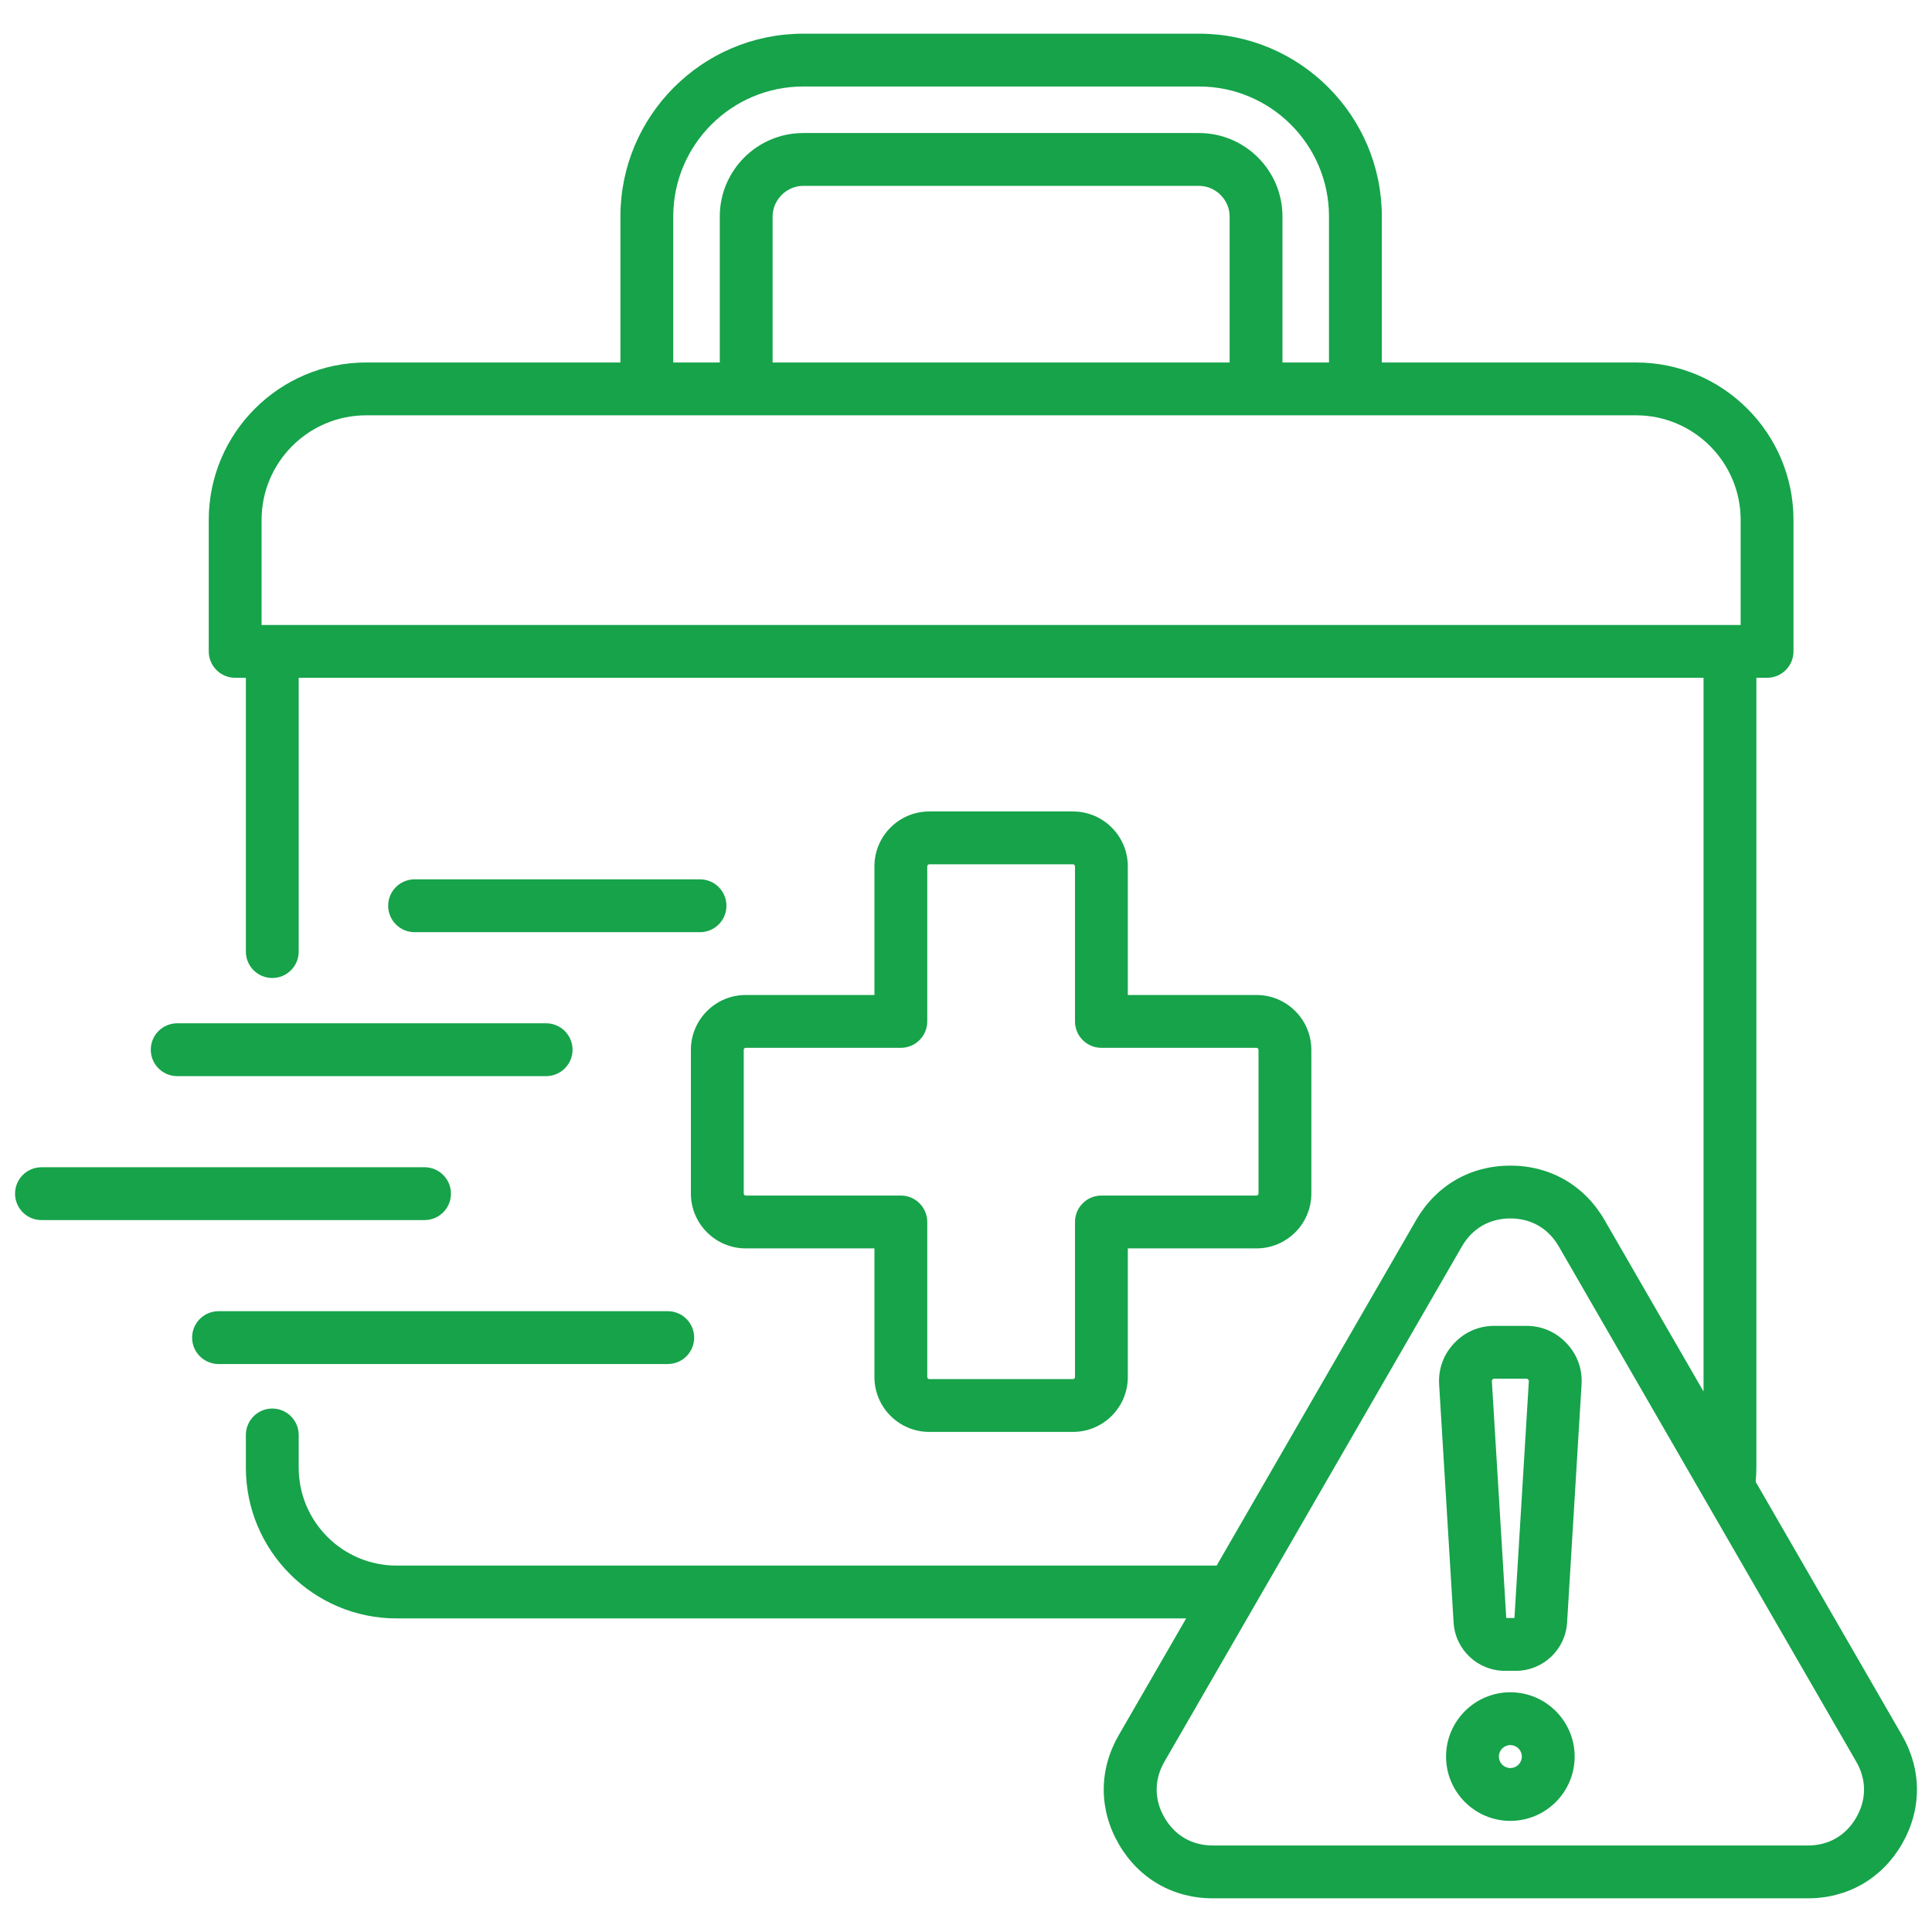 <svg id="Layer_1" fill="#16a34a" viewBox="0 0 512 512" xmlns="http://www.w3.org/2000/svg" data-name="Layer 1"><path d="m284.35 215.046h-38.086c-8.014 0-14.533 6.519-14.533 14.532v34.105h-34.104c-8.014 0-14.533 6.52-14.533 14.533v38.086c0 8.013 6.52 14.532 14.533 14.532h34.104v34.106c0 8.013 6.52 14.531 14.533 14.531h38.086c8.013 0 14.532-6.519 14.532-14.531v-34.106h34.106c8.013 0 14.531-6.52 14.531-14.532v-38.086c0-8.014-6.519-14.533-14.531-14.533h-34.106v-34.105c0-8.013-6.52-14.532-14.532-14.532zm48.639 62.637c.283 0 .531.249.531.533v38.086c0 .283-.248.532-.531.532h-41.106c-3.866 0-7 3.134-7 7v41.106c0 .283-.249.531-.532.531h-38.086c-.284 0-.533-.248-.533-.531v-41.106c0-3.866-3.134-7-7-7h-41.104c-.284 0-.533-.249-.533-.532v-38.086c0-.284.249-.533.533-.533h41.104c3.866 0 7-3.134 7-7v-41.105c0-.284.249-.532.533-.532h38.086c.283 0 .532.249.532.532v41.105c0 3.866 3.134 7 7 7zm171.06 182.177-38.777-67.164c.118-1.247.184-2.501.184-3.752v-209.321h2.837c3.866 0 7-3.134 7-7v-34.839c0-23.005-18.717-41.721-41.722-41.721h-67.375v-38.702c0-26.707-21.728-48.435-48.435-48.435h-104.908c-26.707 0-48.435 21.728-48.435 48.435v38.702h-67.376c-23.005 0-41.722 18.716-41.722 41.721v34.839c0 3.866 3.134 7 7 7h2.837v72.556c0 3.866 3.134 7 7 7s7-3.134 7-7v-72.556h372.298v189.144l-26.248-45.463c-5.286-9.153-14.381-14.403-24.95-14.403s-19.665 5.25-24.951 14.404l-52.88 91.592h-217.316c-14.311 0-25.952-11.642-25.952-25.952v-8.666c0-3.866-3.134-7-7-7s-7 3.134-7 7v8.666c0 22.029 17.923 39.952 39.952 39.952h209.233l-17.877 30.964c-5.285 9.155-5.285 19.656 0 28.809 5.284 9.155 14.379 14.406 24.951 14.406h157.68c10.571 0 19.665-5.251 24.951-14.405 5.284-9.154 5.284-19.655 0-28.81zm-325.631-402.5c0-18.988 15.447-34.435 34.435-34.435h104.908c18.987 0 34.435 15.447 34.435 34.435v38.702h-12.331v-38.702c0-12.188-9.916-22.104-22.104-22.104h-104.908c-12.188 0-22.104 9.916-22.104 22.104v38.702h-12.331zm147.446 38.702h-121.115v-38.702c0-4.393 3.711-8.104 8.104-8.104h104.908c4.393 0 8.104 3.711 8.104 8.104v38.702zm-256.544 41.721c0-15.286 12.436-27.721 27.722-27.721h336.528c15.286 0 27.722 12.436 27.722 27.721v27.839h-391.971v-27.839zm422.603 343.886c-2.757 4.775-7.312 7.405-12.826 7.405h-157.68c-5.515 0-10.07-2.63-12.827-7.405-2.756-4.774-2.756-10.034 0-14.81l78.839-136.556c2.758-4.774 7.312-7.404 12.827-7.404s10.069 2.63 12.826 7.404l78.84 136.556c2.757 4.775 2.757 10.034 0 14.81zm-87.456-130.302h-8.42c-4.152 0-7.852 1.599-10.696 4.622-2.847 3.025-4.217 6.814-3.965 10.957l3.835 63.071c.436 7.158 6.395 12.766 13.566 12.766h2.94c7.171 0 13.129-5.607 13.564-12.766l3.836-63.071c.252-4.144-1.119-7.933-3.965-10.957-2.845-3.023-6.544-4.622-10.696-4.622zm.687 14.729s-3.812 62.688-3.812 62.688h-2.169l-3.812-62.688c-.017-.268 0-.316.186-.513s.231-.216.501-.216h8.42c.27 0 .316.02.501.216s.202.245.186.513zm-4.896 82.374c-9.396 0-17.041 7.645-17.041 17.041s7.645 17.041 17.041 17.041 17.041-7.645 17.041-17.041-7.645-17.041-17.041-17.041zm0 20.082c-1.677 0-3.041-1.364-3.041-3.041s1.364-3.041 3.041-3.041 3.041 1.364 3.041 3.041-1.364 3.041-3.041 3.041zm-360.3-190.367c0-3.866 3.134-7 7-7h97.771c3.866 0 7 3.134 7 7s-3.134 7-7 7h-97.771c-3.866 0-7-3.134-7-7zm72.547 45.148h-101.516c-3.866 0-7-3.134-7-7s3.134-7 7-7h101.517c3.866 0 7 3.134 7 7s-3.134 7-7 7zm80.008-83.297c0 3.866-3.134 7-7 7h-75.646c-3.866 0-7-3.134-7-7s3.134-7 7-7h75.646c3.866 0 7 3.134 7 7zm-15.551 121.445h-119.049c-3.866 0-7-3.134-7-7s3.134-7 7-7h119.049c3.866 0 7 3.134 7 7s-3.134 7-7 7z"/></svg>